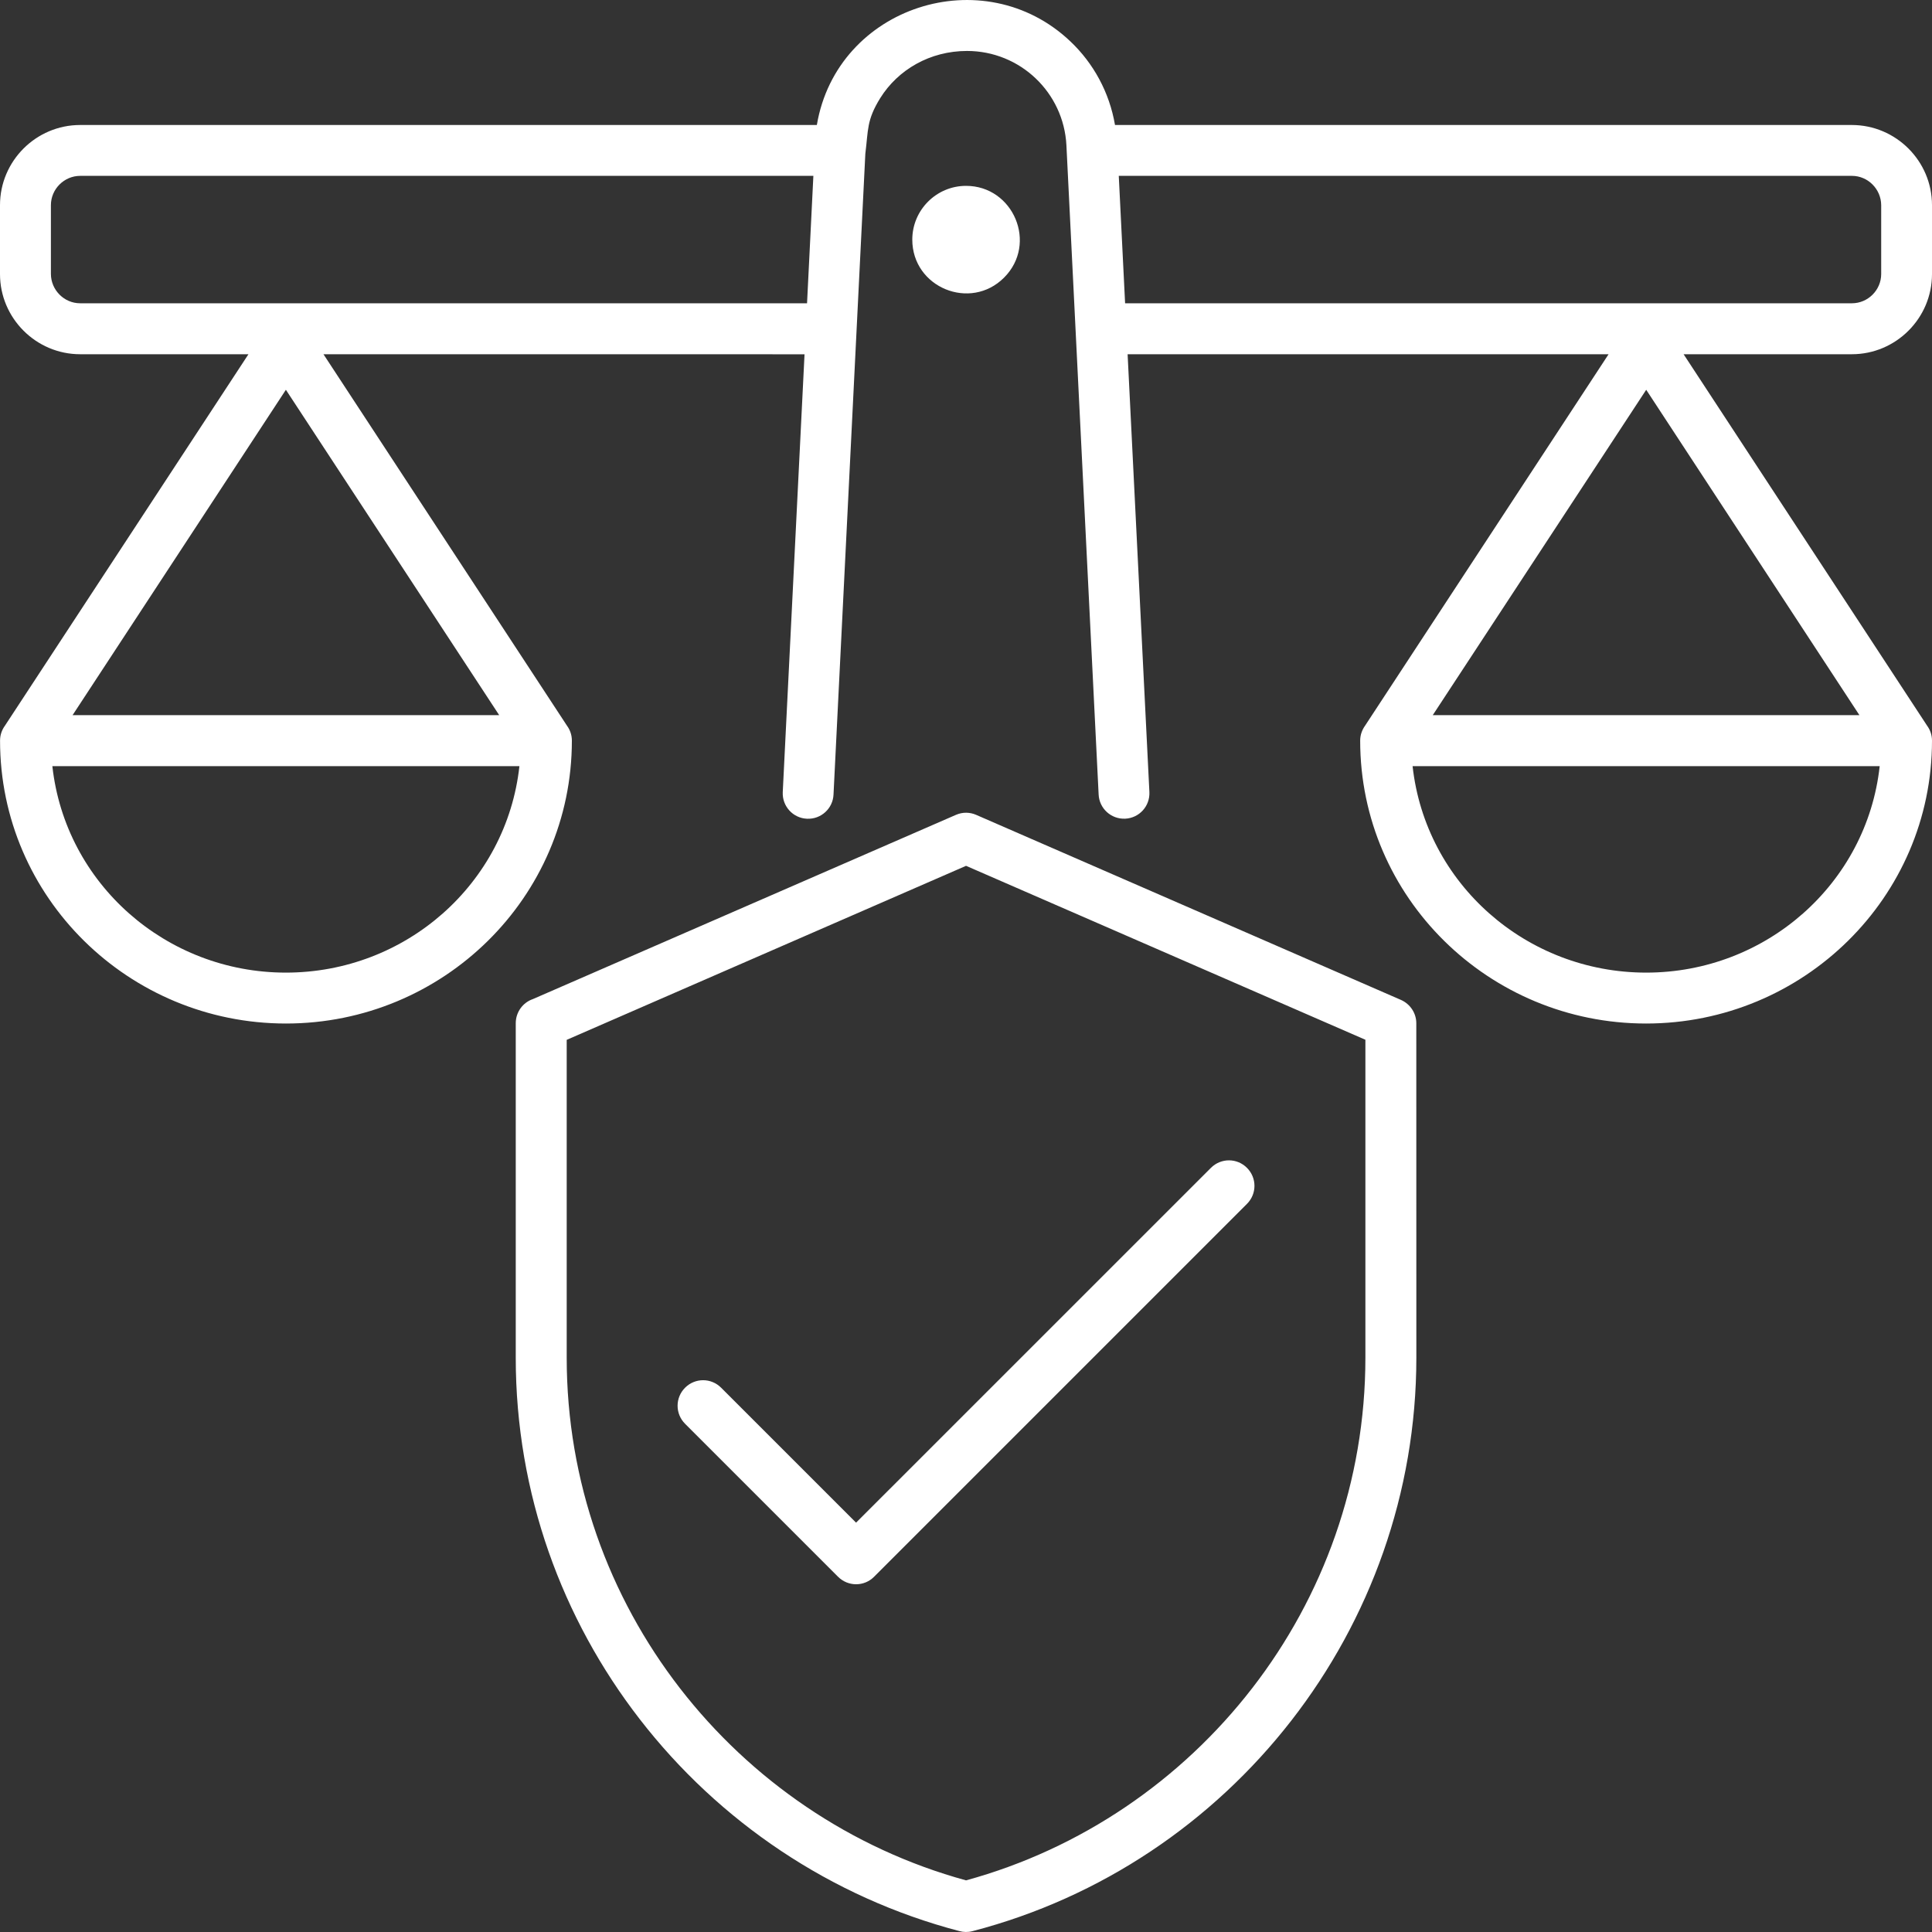 <svg width="40" height="40" viewBox="0 0 40 40" fill="none" xmlns="http://www.w3.org/2000/svg">
<rect x="0" y="0" width="40" height="40" fill="#333333" stroke="none"/>
<path fill-rule="evenodd" clip-rule="evenodd" d="M28.262 15.025L33.304 7.334H23.346L23.797 16.4C23.81 16.691 23.587 16.936 23.296 16.95C23.005 16.963 22.759 16.739 22.746 16.449L22.079 3.008C22.023 1.915 21.12 1.055 20.021 1.055C19.253 1.055 18.592 1.443 18.225 2.03C17.94 2.489 17.978 2.69 17.916 3.181L17.257 16.451C17.244 16.741 16.997 16.965 16.707 16.951C16.416 16.938 16.193 16.691 16.206 16.402L16.657 7.335L6.697 7.334L11.739 15.025C11.803 15.113 11.84 15.218 11.84 15.334C11.84 18.581 9.174 21.191 5.921 21.191C2.668 21.191 0.001 18.581 0.001 15.334C0.001 15.218 0.038 15.113 0.102 15.025L5.144 7.334H1.659C0.746 7.334 -0 6.587 -0 5.675V4.247C-0 3.334 0.746 2.588 1.659 2.588H16.912C17.327 0.127 20.367 -0.85 22.164 0.86C22.638 1.31 22.969 1.91 23.085 2.588H38.34C39.253 2.588 40 3.334 40 4.247V5.675C40 6.587 39.255 7.334 38.34 7.334H34.857L39.899 15.025C39.963 15.113 40 15.218 40 15.334C40 18.581 37.333 21.191 34.08 21.191C30.827 21.191 28.161 18.581 28.161 15.334C28.161 15.218 28.199 15.113 28.262 15.025L28.262 15.025ZM14.184 29.478C13.977 29.271 13.977 28.938 14.184 28.731C14.391 28.524 14.723 28.524 14.93 28.731L17.724 31.525L25.071 24.179C25.278 23.972 25.611 23.972 25.817 24.179C26.024 24.386 26.024 24.718 25.817 24.925L18.097 32.645C17.892 32.852 17.558 32.852 17.351 32.645L14.184 29.478ZM20.211 16.871C20.081 16.814 19.93 16.81 19.791 16.871L11.033 20.685C10.826 20.756 10.678 20.953 10.678 21.185V28.109C10.678 30.919 11.637 33.517 13.244 35.592C14.883 37.711 17.198 39.282 19.859 39.98C19.947 40.005 20.041 40.007 20.133 39.983C25.48 38.593 29.324 33.711 29.324 28.109L29.323 21.184C29.323 20.976 29.196 20.786 29.005 20.702L20.211 16.871ZM28.269 21.527L20.001 17.926L11.733 21.529V28.109C11.733 30.68 12.607 33.053 14.075 34.95C15.549 36.855 17.62 38.279 20.001 38.931C22.382 38.279 24.453 36.856 25.927 34.95C27.393 33.055 28.269 30.68 28.269 28.109L28.269 21.527ZM34.083 8.07L29.664 14.806H38.497L34.083 8.07ZM5.919 8.07L1.503 14.806H10.335L5.919 8.07ZM38.343 3.641H23.163L23.294 6.279H38.342C38.674 6.279 38.948 6.005 38.948 5.674V4.247C38.946 3.916 38.674 3.641 38.343 3.641ZM1.659 6.279H16.709L16.84 3.641H1.66C1.328 3.641 1.054 3.915 1.054 4.247V5.674C1.056 6.005 1.328 6.279 1.659 6.279ZM29.246 15.862C29.515 18.296 31.601 20.137 34.083 20.137C36.562 20.137 38.65 18.296 38.917 15.862H29.246ZM1.084 15.862C1.353 18.296 3.44 20.137 5.919 20.137C8.401 20.137 10.487 18.296 10.754 15.862H1.084ZM20.001 3.848C19.387 3.848 18.888 4.348 18.888 4.961C18.888 5.952 20.09 6.446 20.788 5.748C21.491 5.045 20.981 3.848 20.001 3.848Z" fill="white"/>
</svg>
